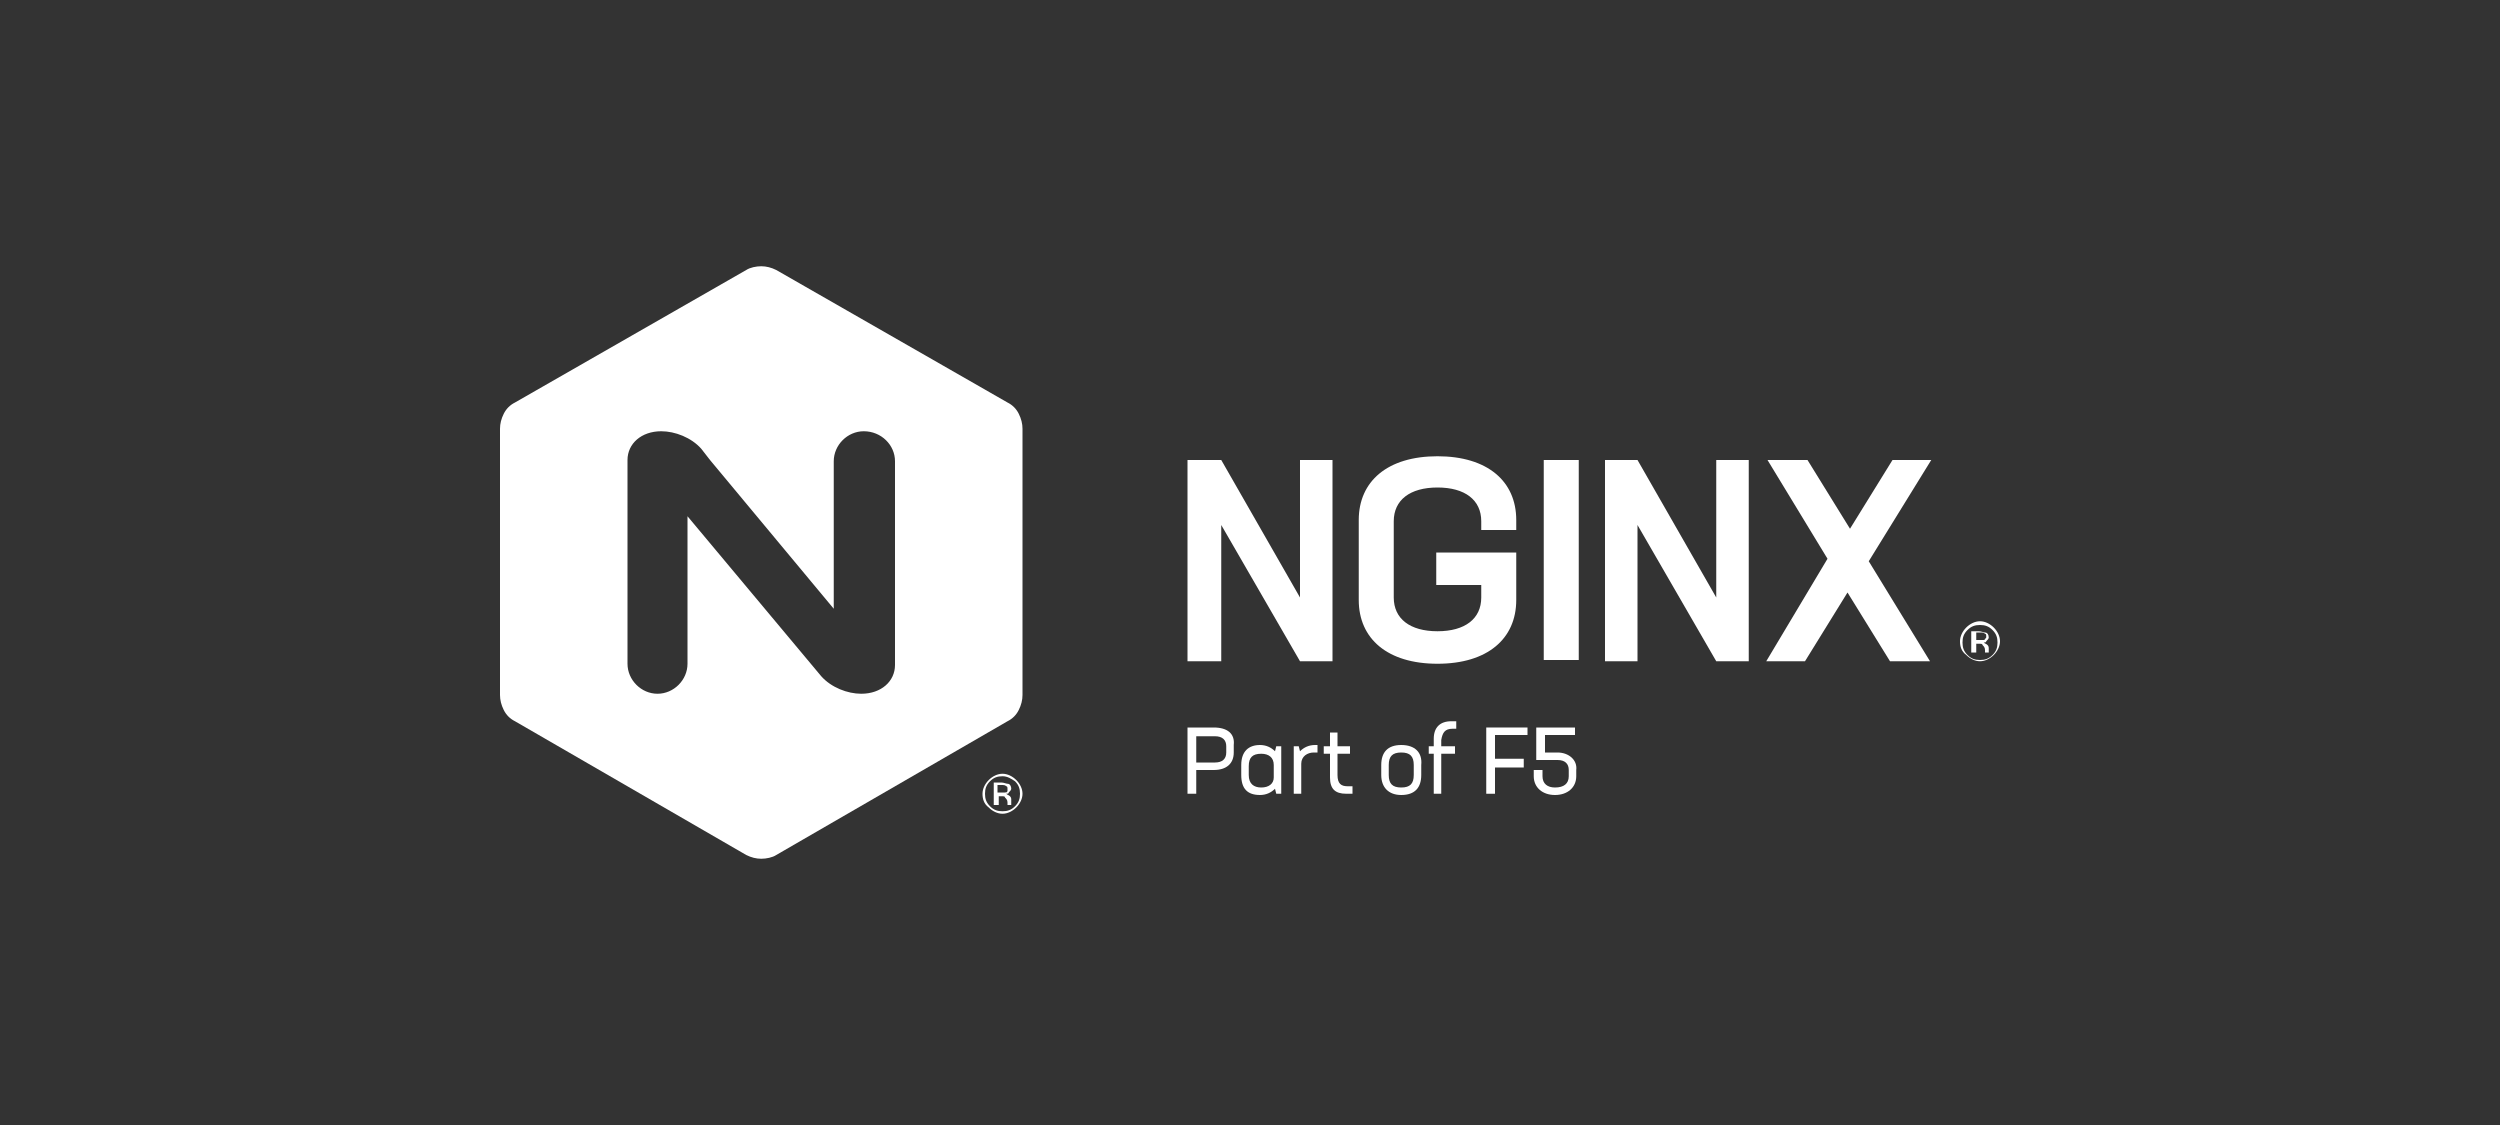 <?xml version="1.0" encoding="utf-8"?>
<!-- Generator: Adobe Illustrator 28.1.0, SVG Export Plug-In . SVG Version: 6.00 Build 0)  -->
<svg version="1.1" id="Capa_1" xmlns="http://www.w3.org/2000/svg" xmlns:xlink="http://www.w3.org/1999/xlink" x="0px" y="0px"
	 viewBox="0 0 200 90" style="enable-background:new 0 0 200 90;" xml:space="preserve">
<rect x="0" y="0" width="200" height="90" fill="#333333" stroke="none"/>
<style type="text/css">
	.st0{fill:#FFFFFF;}
</style>
<g>
	<g>
		<g>
			<path class="st0" d="M124.6,60.2h-1v-1.4h2.4v-0.6h-3.1v2.6h1.7c0.6,0,0.9,0.3,0.9,0.8v0.5c0,0.6-0.4,0.9-1.1,0.9
				c-0.6,0-1-0.3-1-0.9v-0.5h-0.7v0.5c0,0.9,0.7,1.5,1.7,1.5c1,0,1.7-0.6,1.7-1.5v-0.5C126.2,60.8,125.5,60.2,124.6,60.2"/>
			<polygon class="st0" points="122.2,58.8 122.2,58.2 118.9,58.2 118.9,63.5 119.6,63.5 119.6,61.4 121.9,61.4 121.9,60.7 
				119.6,60.7 119.6,58.8 			"/>
			<path class="st0" d="M116.2,58.3h0.3v-0.6h-0.4c-0.9,0-1.4,0.5-1.4,1.4v0.6h-0.4v0.6h0.4v3.2h0.6v-3.2h1.1v-0.6h-1.1v-0.5
				C115.4,58.6,115.6,58.3,116.2,58.3"/>
			<path class="st0" d="M107.8,62.9c-0.5,0-0.8-0.2-0.8-0.9v-1.7h1v-0.6h-1v-1.1h-0.6v1.1h-0.5v0.6h0.5v1.9c0,0.9,0.4,1.3,1.3,1.3
				h0.5v-0.6H107.8z"/>
			<path class="st0" d="M105.2,59.6c-0.5,0-0.9,0.2-1.2,0.5l-0.1-0.4h-0.4v3.8h0.6v-2.4c0-0.6,0.5-0.9,1-0.9c0.1,0,0.2,0,0.3,0v-0.6
				C105.3,59.6,105.2,59.6,105.2,59.6"/>
			<polygon class="st0" points="154.5,36.8 151.4,36.8 148,42.3 144.6,36.8 141.4,36.8 146.2,44.7 141.3,52.9 144.4,52.9 
				147.8,47.4 151.2,52.9 154.4,52.9 149.5,44.9 			"/>
			<polygon class="st0" points="137.3,36.8 137.3,47.8 131,36.8 128.4,36.8 128.4,52.9 131,52.9 131,42 137.3,52.9 139.9,52.9 
				139.9,36.8 			"/>
			<rect x="123.5" y="36.8" class="st0" width="2.8" height="16"/>
			<path class="st0" d="M121.3,42.5v-0.9c0-3.1-2.3-5.1-6.3-5.1c-4,0-6.3,2-6.3,5.1v6.4c0,3.1,2.3,5.1,6.3,5.1c4,0,6.3-2,6.3-5.1
				v-3.8h-6.4v2.6h3.6v1c0,1.7-1.3,2.7-3.5,2.7c-2.2,0-3.5-1-3.5-2.7v-6.1c0-1.7,1.3-2.7,3.5-2.7c2.2,0,3.5,1,3.5,2.7v0.7H121.3z"/>
			<polygon class="st0" points="104,36.8 104,47.8 97.7,36.8 95,36.8 95,52.9 97.7,52.9 97.7,42 104,52.9 106.6,52.9 106.6,36.8 			
				"/>
			<g>
				<g>
					<path class="st0" d="M112.1,59.6c-1.1,0-1.6,0.6-1.6,1.6V62c0,1,0.6,1.6,1.6,1.6c1.1,0,1.6-0.6,1.6-1.6v-0.8
						C113.8,60.2,113.2,59.6,112.1,59.6z M113.1,62c0,0.7-0.3,1-1,1c-0.7,0-1-0.3-1-1v-0.8c0-0.7,0.3-1,1-1c0.7,0,1,0.3,1,1V62z"/>
				</g>
			</g>
			<path class="st0" d="M102.1,59.7l-0.1,0.4c-0.3-0.3-0.7-0.5-1.2-0.5c-0.9,0-1.5,0.5-1.5,1.6V62c0,1.1,0.5,1.6,1.5,1.6
				c0.5,0,0.9-0.2,1.2-0.5l0.1,0.4h0.4v-3.8H102.1z M100.9,63c-0.6,0-1-0.3-1-1v-0.7c0-0.7,0.3-1,1-1c0.6,0,1,0.3,1,0.9v1
				C101.9,62.7,101.5,63,100.9,63"/>
			<path class="st0" d="M97.1,58.2H95v5.3h0.7v-1.9h1.4c1,0,1.6-0.5,1.6-1.4v-0.6C98.8,58.7,98.2,58.2,97.1,58.2 M98.1,60.2
				c0,0.5-0.3,0.8-0.9,0.8h-1.5v-2.1h1.5c0.6,0,0.9,0.3,0.9,0.8V60.2z"/>
		</g>
		<path class="st0" d="M81.8,34.3c0-0.4-0.1-0.8-0.3-1.2c-0.2-0.4-0.5-0.7-0.9-0.9L62.1,21.6v0c-0.4-0.2-0.8-0.3-1.2-0.3
			c-0.4,0-0.9,0.1-1.2,0.3v0L41.2,32.2c-0.4,0.2-0.7,0.5-0.9,0.9c-0.2,0.4-0.3,0.8-0.3,1.2l0,0v21.3c0,0.4,0.1,0.8,0.3,1.2h0
			c0.2,0.4,0.5,0.7,0.9,0.9l18.5,10.7l0,0c0.4,0.2,0.8,0.3,1.2,0.3c0.4,0,0.9-0.1,1.2-0.3l18.5-10.7c0.4-0.2,0.7-0.5,0.9-0.9
			c0.2-0.4,0.3-0.8,0.3-1.2L81.8,34.3L81.8,34.3z M71.6,36.9l0,16.3c0,1.3-1.1,2.3-2.7,2.3c-1.1,0-2.4-0.5-3.2-1.4L55,41.3v11.8l0,0
			c0,1.3-1.1,2.4-2.4,2.4c-1.3,0-2.4-1.1-2.4-2.4l0,0l0-16.3c0-1.3,1.1-2.3,2.7-2.3c1.1,0,2.4,0.5,3.2,1.4l0.7,0.9l9.9,11.9V36.9h0
			c0-1.3,1.1-2.4,2.4-2.4C70.5,34.5,71.6,35.6,71.6,36.9L71.6,36.9z"/>
	</g>
	<path class="st0" d="M157.8,52.2h0.3v-0.7h0.2c0.2,0,0.3,0,0.3,0.1c0.1,0.1,0.2,0.2,0.2,0.4v0.1l0,0.1c0,0,0,0,0,0c0,0,0,0,0,0h0.3
		l0,0c0,0,0,0,0-0.1c0,0,0-0.1,0-0.1v-0.1c0-0.1,0-0.2-0.1-0.3c-0.1-0.1-0.2-0.1-0.3-0.2c0.1,0,0.2,0,0.2-0.1
		c0.1-0.1,0.2-0.2,0.2-0.3c0-0.2-0.1-0.4-0.3-0.4c-0.1,0-0.3-0.1-0.5-0.1h-0.6V52.2z M158.7,51.2c-0.1,0-0.2,0-0.3,0h-0.3v-0.6h0.3
		c0.2,0,0.3,0,0.4,0.1c0.1,0,0.1,0.1,0.1,0.3C158.8,51.1,158.8,51.2,158.7,51.2 M159.5,50.2c-0.3-0.3-0.7-0.5-1.1-0.5
		c-0.4,0-0.8,0.2-1.1,0.5c-0.3,0.3-0.5,0.7-0.5,1.1c0,0.4,0.1,0.8,0.5,1.1c0.3,0.3,0.7,0.5,1.1,0.5c0.4,0,0.8-0.2,1.1-0.5
		c0.3-0.3,0.5-0.7,0.5-1.1C160,50.9,159.8,50.5,159.5,50.2 M159.4,50.4c0.3,0.3,0.4,0.6,0.4,1c0,0.4-0.1,0.7-0.4,1
		c-0.3,0.3-0.6,0.4-1,0.4c-0.4,0-0.7-0.1-1-0.4c-0.3-0.3-0.4-0.6-0.4-1c0-0.4,0.1-0.7,0.4-1c0.3-0.3,0.6-0.4,1-0.4
		C158.8,50,159.1,50.1,159.4,50.4"/>
	<path class="st0" d="M79.6,64.4h0.3v-0.7h0.2c0.2,0,0.3,0,0.3,0.1c0.1,0.1,0.2,0.2,0.2,0.4v0.1l0,0.1c0,0,0,0,0,0c0,0,0,0,0,0h0.3
		l0,0c0,0,0,0,0-0.1c0,0,0-0.1,0-0.1V64c0-0.1,0-0.2-0.1-0.3c-0.1-0.1-0.2-0.1-0.3-0.2c0.1,0,0.2,0,0.2-0.1c0.1-0.1,0.2-0.2,0.2-0.3
		c0-0.2-0.1-0.4-0.3-0.4c-0.1,0-0.3-0.1-0.5-0.1h-0.6V64.4z M80.4,63.4c-0.1,0-0.2,0-0.3,0h-0.3v-0.6h0.3c0.2,0,0.3,0,0.4,0.1
		c0.1,0,0.1,0.1,0.1,0.3C80.6,63.3,80.6,63.4,80.4,63.4 M81.3,62.4c-0.3-0.3-0.7-0.5-1.1-0.5c-0.4,0-0.8,0.2-1.1,0.5
		c-0.3,0.3-0.5,0.7-0.5,1.1c0,0.4,0.1,0.8,0.5,1.1c0.3,0.3,0.7,0.5,1.1,0.5c0.4,0,0.8-0.2,1.1-0.5c0.3-0.3,0.5-0.7,0.5-1.1
		C81.8,63.1,81.6,62.7,81.3,62.4 M81.2,62.5c0.3,0.3,0.4,0.6,0.4,1c0,0.4-0.1,0.7-0.4,1c-0.3,0.3-0.6,0.4-1,0.4
		c-0.4,0-0.7-0.1-1-0.4c-0.3-0.3-0.4-0.6-0.4-1c0-0.4,0.1-0.7,0.4-1c0.3-0.3,0.6-0.4,1-0.4C80.6,62.1,80.9,62.3,81.2,62.5"/>
</g>
</svg>
